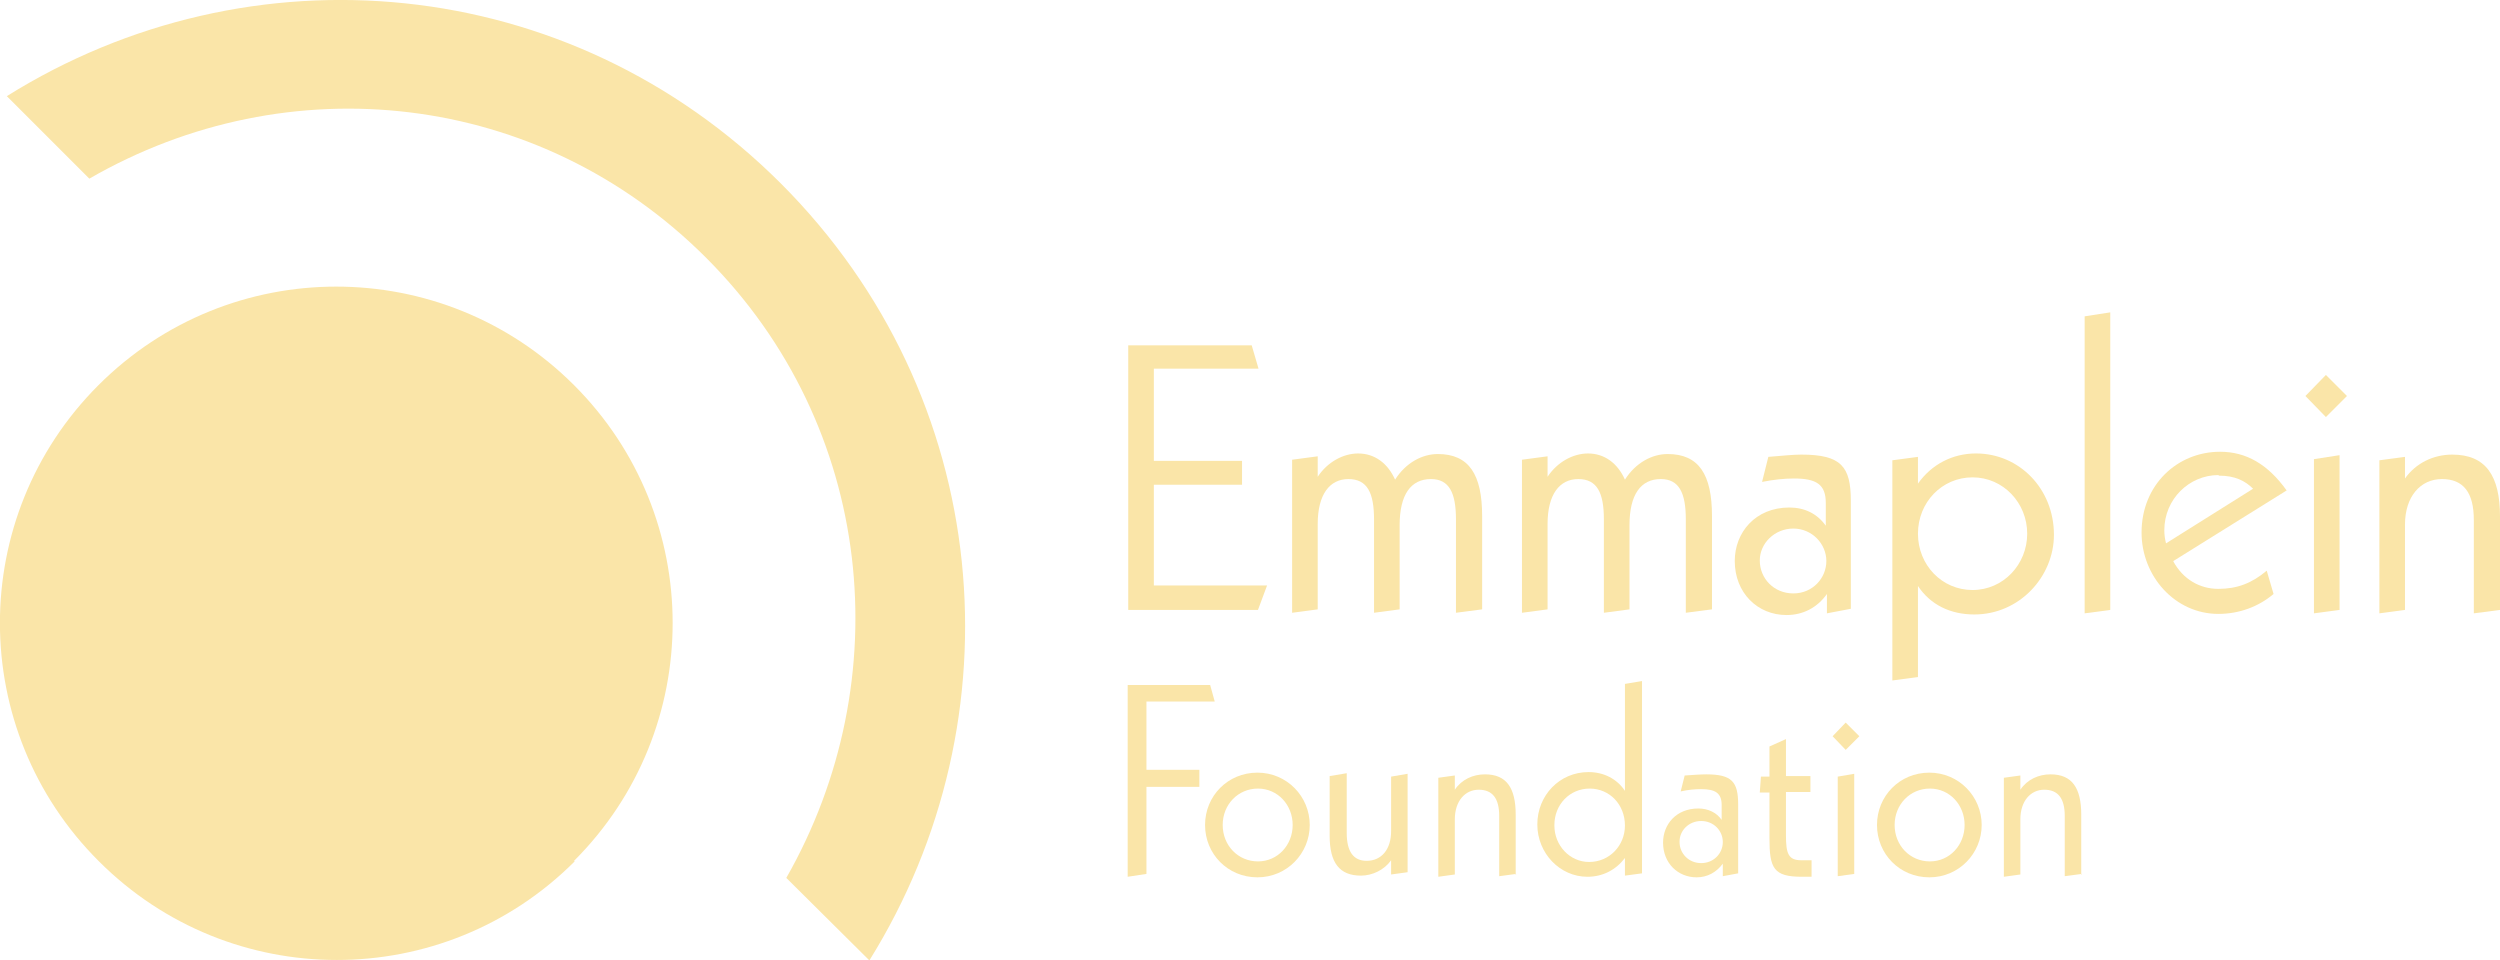 <?xml version="1.0" encoding="UTF-8"?>
<svg id="zwart" xmlns="http://www.w3.org/2000/svg" xmlns:xlink="http://www.w3.org/1999/xlink" viewBox="0 0 43.94 16.88">
  <defs>
    <style>
      .cls-1 {
        fill: none;
      }

      .cls-1, .cls-2, .cls-3 {
        stroke-width: 0px;
      }

      .cls-2 {
        fill-rule: evenodd;
      }

      .cls-2, .cls-3 {
        fill: #fae5a8;
      }

      .cls-4 {
        clip-path: url(#clippath-1);
      }

      .cls-5 {
        clip-path: url(#clippath);
      }
    </style>
    <clipPath id="clippath">
      <rect class="cls-1" width="43.94" height="16.88"/>
    </clipPath>
    <clipPath id="clippath-1">
      <rect class="cls-1" width="43.94" height="16.88"/>
    </clipPath>
  </defs>
  <g class="cls-5">
    <polygon class="cls-3" points="22 6.07 22.12 6.48 20.28 6.48 20.28 8.1 21.83 8.1 21.83 8.52 20.28 8.52 20.28 10.29 22.27 10.29 22.11 10.72 19.83 10.72 19.83 6.07 22 6.07"/>
    <g class="cls-4">
      <path class="cls-3" d="M25.27,7.98c.55,0,.78.36.78,1.09v1.64l-.46.06v-1.64c0-.47-.12-.71-.44-.71-.35,0-.55.27-.55.81v1.48l-.45.06v-1.64c0-.47-.12-.71-.45-.71s-.54.27-.54.79v1.5l-.45.06v-2.69l.45-.06v.36c.17-.26.45-.41.71-.41.29,0,.52.17.65.46.19-.3.48-.45.75-.45"/>
      <path class="cls-3" d="M29.31,7.98c.55,0,.78.36.78,1.09v1.64l-.46.06v-1.64c0-.47-.12-.71-.44-.71-.35,0-.55.27-.55.81v1.48l-.45.06v-1.64c0-.47-.12-.71-.45-.71s-.54.27-.54.79v1.5l-.45.06v-2.69l.45-.06v.36c.17-.26.45-.41.71-.41.29,0,.52.17.65.46.19-.3.48-.45.75-.45"/>
      <path class="cls-3" d="M32.53,10.7l-.42.08v-.34c-.17.24-.42.37-.71.37-.51,0-.91-.39-.91-.95,0-.5.36-.94.96-.94.27,0,.49.11.64.32v-.4c0-.33-.17-.43-.56-.43-.17,0-.36.02-.56.06l.11-.44c.24-.02.44-.04.58-.04.7,0,.87.21.87.81v1.89ZM30.93,9.85c0,.32.25.58.59.58s.58-.27.58-.57-.25-.57-.58-.57-.59.26-.59.56"/>
      <path class="cls-3" d="M33.71,11.9l-.45.06v-3.87l.45-.06v.47c.24-.34.61-.53,1.02-.53.76,0,1.37.62,1.37,1.43,0,.73-.6,1.4-1.4,1.4-.42,0-.77-.17-.99-.5v1.6ZM33.71,9.38c0,.55.42.99.96.99s.96-.45.96-.99-.42-.99-.96-.99-.96.44-.96.99"/>
      <polygon class="cls-3" points="37.09 10.72 36.64 10.78 36.64 5.56 37.09 5.49 37.09 10.72"/>
      <path class="cls-3" d="M38.2,9.87c.17.31.46.48.79.48s.59-.1.85-.32l.12.41c-.26.22-.6.35-.97.35-.76,0-1.35-.66-1.35-1.43,0-.84.63-1.42,1.38-1.42.46,0,.84.22,1.17.68l-1.99,1.24ZM38.99,8.35c-.51,0-.95.42-.95.97,0,.08.01.15.03.23l1.53-.96c-.14-.14-.32-.23-.6-.23"/>
      <path class="cls-3" d="M41.25,6.96l-.37.37-.36-.37.36-.37.37.37ZM41.12,10.72l-.45.06v-2.71l.45-.07v2.71Z"/>
      <path class="cls-3" d="M43.94,10.72l-.46.06v-1.64c0-.48-.18-.72-.56-.72s-.65.31-.65.8v1.5l-.45.06v-2.69l.45-.06v.38c.19-.27.5-.42.83-.42.59,0,.84.37.84,1.09v1.64Z"/>
      <polygon class="cls-3" points="21.27 12.04 21.35 12.33 20.15 12.33 20.15 13.53 21.08 13.53 21.08 13.83 20.15 13.83 20.15 15.36 19.82 15.41 19.82 12.04 21.27 12.04"/>
      <path class="cls-3" d="M23.02,14.5c0,.5-.4.92-.92.92s-.92-.41-.92-.92.4-.92.92-.92.92.42.92.92M21.49,14.5c0,.36.27.64.62.64s.61-.29.61-.64-.26-.64-.61-.64-.62.28-.62.64"/>
      <path class="cls-3" d="M23.67,14.64c0,.33.12.49.35.49.26,0,.43-.2.43-.52v-.96l.29-.05v1.73l-.29.04v-.25c-.12.17-.33.27-.53.27-.38,0-.55-.23-.55-.7v-1.05l.3-.05v1.03Z"/>
      <path class="cls-3" d="M26.65,15.36l-.3.04v-1.06c0-.31-.12-.46-.36-.46s-.42.2-.42.52v.97l-.29.04v-1.74l.29-.04v.25c.12-.18.32-.27.53-.27.38,0,.54.24.54.71v1.06Z"/>
      <path class="cls-3" d="M28.86,15.35l-.3.04v-.31c-.16.21-.39.33-.66.33-.48,0-.88-.41-.88-.92s.39-.92.9-.92c.27,0,.5.12.64.33v-1.88l.3-.05v3.36ZM27.32,14.51c0,.35.27.64.61.64.36,0,.63-.29.63-.64,0-.37-.27-.65-.62-.65s-.62.28-.62.64"/>
      <path class="cls-3" d="M30.55,15.35l-.27.05v-.22c-.11.15-.27.24-.46.24-.33,0-.59-.25-.59-.61,0-.32.23-.6.62-.6.17,0,.32.07.41.2v-.26c0-.21-.11-.28-.36-.28-.11,0-.23.01-.36.04l.07-.28c.15-.01.28-.02.38-.02.45,0,.56.13.56.53v1.22ZM29.52,14.8c0,.2.16.37.38.37s.38-.17.38-.37-.16-.37-.38-.37-.38.17-.38.36"/>
      <path class="cls-3" d="M31.39,13.64h.43v.28h-.43v.76c0,.32.04.44.27.44h.06s.07,0,.12,0v.29c-.06,0-.12,0-.17,0-.5,0-.57-.15-.57-.68v-.8h-.17l.02-.28h.15v-.53l.29-.13v.66Z"/>
      <path class="cls-3" d="M32.68,12.94l-.24.24-.23-.24.23-.24.24.24ZM32.59,15.36l-.29.04v-1.75l.29-.05v1.75Z"/>
      <path class="cls-3" d="M34.83,14.5c0,.5-.4.92-.92.92s-.92-.41-.92-.92.4-.92.92-.92.92.42.92.92M33.3,14.5c0,.36.27.64.62.64s.61-.29.61-.64-.26-.64-.61-.64-.62.28-.62.64"/>
      <path class="cls-3" d="M36.59,15.36l-.3.04v-1.06c0-.31-.12-.46-.36-.46s-.42.2-.42.52v.97l-.29.04v-1.74l.29-.04v.25c.12-.18.32-.27.53-.27.38,0,.54.24.54.71v1.06Z"/>
      <path class="cls-2" d="M15.28,16.88c2.65-4.25,2.2-9.9-1.56-13.66C9.99-.5,4.39-.98.12,1.69l1.45,1.45c3.5-2.02,7.9-1.55,10.84,1.39,2.97,2.97,3.39,7.43,1.41,10.9l1.46,1.45Z"/>
      <path class="cls-2" d="M10.1,15.14c-2.31,2.31-6.05,2.31-8.36,0C-.58,12.83-.58,9.08,1.73,6.77c2.31-2.31,6.05-2.31,8.36,0,2.31,2.31,2.31,6.05,0,8.36"/>
    </g>
  </g>
</svg>